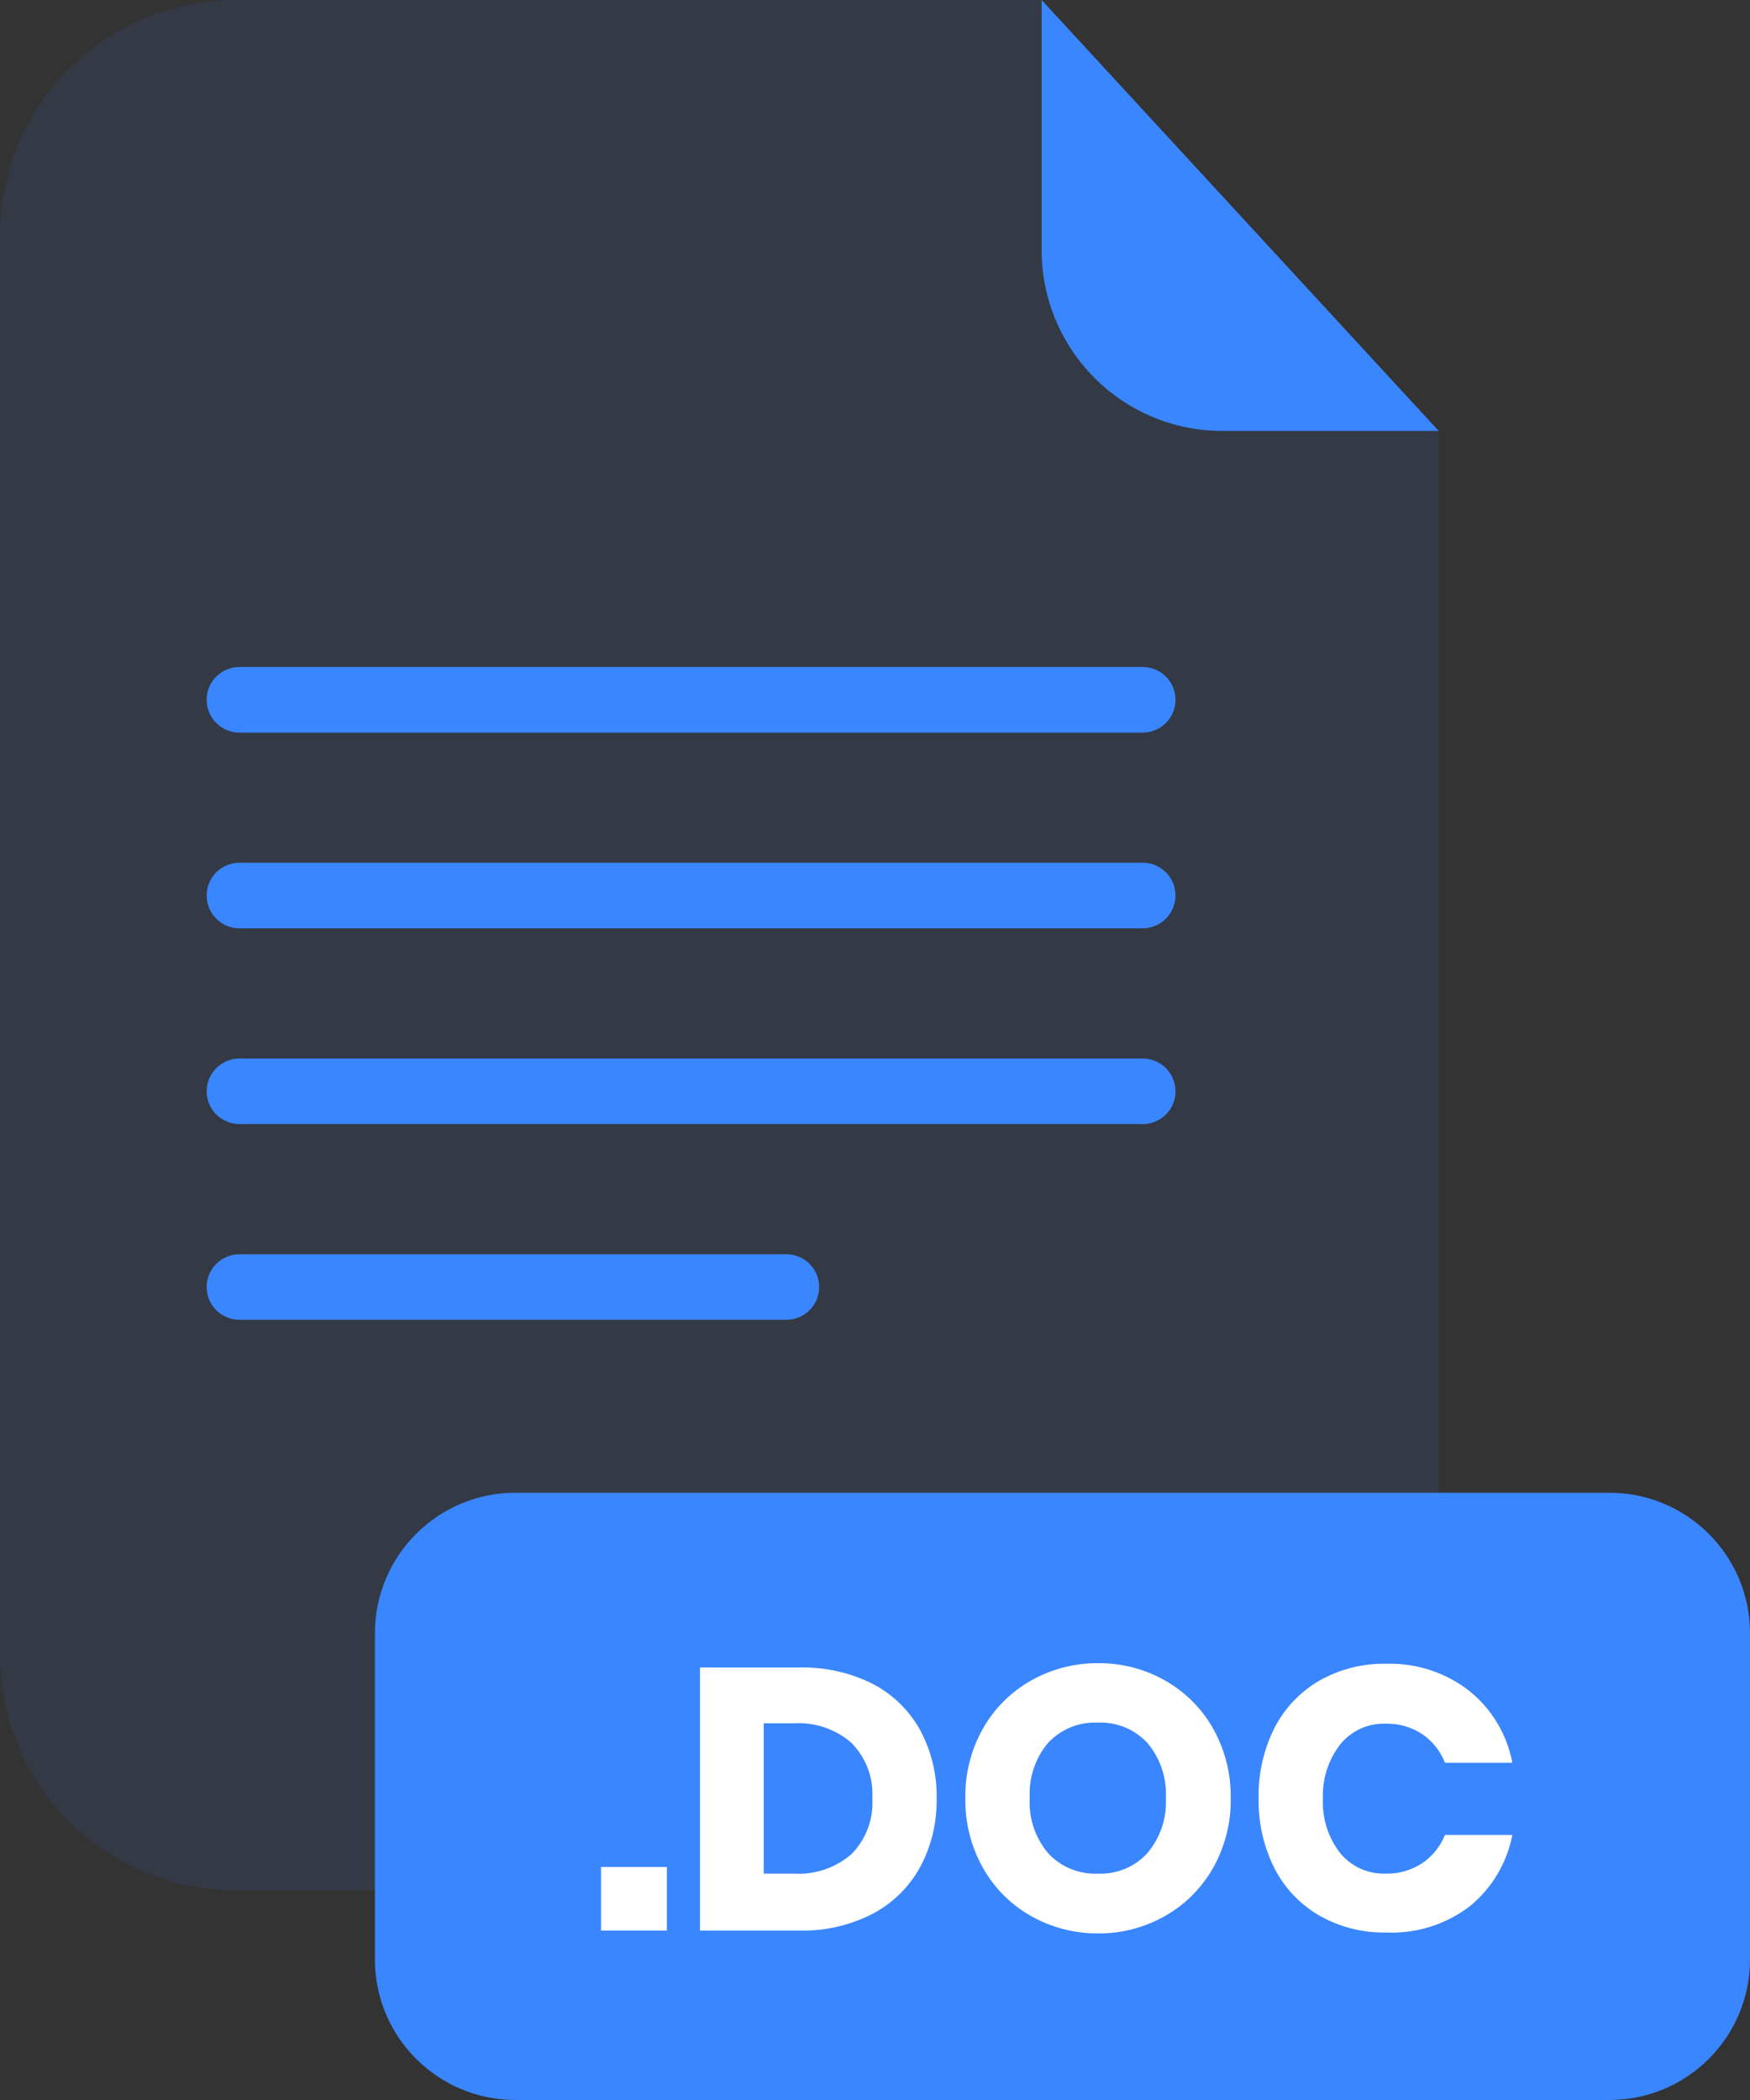 <?xml version="1.0" encoding="UTF-8"?>
<svg id="Layer_2" data-name="Layer 2" xmlns="http://www.w3.org/2000/svg" viewBox="0 0 200.01 240.01">
  <rect x="0" y="0" width="200.01" height="240.01" fill="#333333" stroke="none"/>
  <defs>
    <style>
      .cls-1 {
        isolation: isolate;
      }

      .cls-1, .cls-2 {
        opacity: .3;
      }

      .cls-1, .cls-3, .cls-4 {
        stroke-width: 0px;
      }

      .cls-1, .cls-4 {
        fill: #3a86ff;
      }

      .cls-3 {
        fill: #fff;
      }
    </style>
  </defs>
  <g id="Layer_1-2" data-name="Layer 1">
    <g>
      <g class="cls-2">
        <path class="cls-1" d="m139.67,49.25c-5.47,0-10.71-2.18-14.57-6.05-3.87-3.87-6.04-9.11-6.05-14.57V0H26.92c-3.53,0-7.04.69-10.3,2.05-3.27,1.35-6.23,3.33-8.73,5.83-2.5,2.5-4.49,5.47-5.84,8.73-1.35,3.27-2.05,6.77-2.05,10.3v162.22c0,3.53.7,7.03,2.05,10.3,1.35,3.27,3.34,6.23,5.84,8.73,2.5,2.5,5.46,4.48,8.73,5.83,3.26,1.35,6.77,2.05,10.3,2.05h110.6c3.53,0,7.03-.7,10.3-2.05,3.26-1.35,6.23-3.34,8.73-5.83,2.5-2.5,4.48-5.47,5.83-8.73,1.35-3.26,2.05-6.76,2.05-10.3V49.25h-24.76Z"/>
      </g>
      <path class="cls-4" d="m164.43,49.25h-24.76c-5.47,0-10.71-2.18-14.57-6.05-3.87-3.87-6.04-9.11-6.05-14.57V0l45.38,49.25Z"/>
      <path class="cls-4" d="m130.6,83.73H27.36c-.99,0-1.94-.39-2.64-1.1-.71-.7-1.1-1.65-1.1-2.65,0-.49.09-.98.28-1.43.19-.46.46-.87.81-1.22.35-.35.76-.62,1.22-.81.45-.19.94-.29,1.43-.29h103.24c.99,0,1.95.4,2.65,1.1.71.7,1.1,1.66,1.1,2.65s-.4,1.94-1.1,2.65c-.7.7-1.66,1.1-2.65,1.1Z"/>
      <path class="cls-4" d="m130.6,106.1H27.36c-.99,0-1.94-.39-2.64-1.1-.71-.7-1.1-1.65-1.1-2.65,0-.49.09-.98.28-1.43.19-.46.46-.87.81-1.22.35-.35.76-.62,1.22-.81.45-.19.94-.29,1.43-.29h103.24c.99,0,1.95.4,2.65,1.1.71.7,1.1,1.66,1.1,2.65s-.4,1.94-1.1,2.65c-.7.7-1.66,1.1-2.65,1.1Z"/>
      <path class="cls-4" d="m130.6,128.47H27.36c-.49,0-.98-.1-1.43-.29-.46-.19-.87-.46-1.22-.81-.35-.35-.62-.76-.81-1.22-.19-.46-.28-.94-.28-1.43,0-.99.39-1.94,1.1-2.64.7-.7,1.65-1.1,2.64-1.1h103.24c.99,0,1.95.39,2.65,1.1s1.1,1.65,1.1,2.65-.39,1.95-1.1,2.65c-.7.7-1.66,1.1-2.65,1.1Z"/>
      <path class="cls-4" d="m89.88,150.84H27.36c-.49,0-.98-.1-1.43-.29-.46-.19-.87-.46-1.22-.81-.35-.35-.62-.76-.81-1.22-.19-.46-.28-.94-.28-1.43,0-.99.39-1.94,1.1-2.64.7-.7,1.65-1.1,2.64-1.1h62.52c.99,0,1.94.39,2.64,1.1.71.7,1.1,1.65,1.1,2.64,0,.49-.09.98-.28,1.43-.19.46-.46.87-.81,1.22-.35.35-.76.62-1.22.81-.45.19-.94.29-1.43.29Z"/>
      <path class="cls-4" d="m183.95,170.61H58.91c-8.87,0-16.06,7.19-16.06,16.06v37.28c0,8.87,7.19,16.06,16.06,16.06h125.04c8.87,0,16.06-7.19,16.06-16.06v-37.28c0-8.87-7.19-16.06-16.06-16.06Z"/>
      <path class="cls-3" d="m76.22,213.38v7.27h-7.53v-7.27h7.53Z"/>
      <path class="cls-3" d="m105.16,213.4c-1.25,2.27-3.14,4.13-5.44,5.34-2.58,1.32-5.46,1.98-8.36,1.91h-11.36v-30.07h11.36c2.9-.07,5.78.57,8.38,1.87,2.29,1.19,4.17,3.02,5.42,5.28,1.29,2.4,1.94,5.09,1.89,7.82.05,2.74-.6,5.44-1.89,7.85Zm-7.82-1.51c.81-.83,1.44-1.83,1.85-2.92.41-1.09.58-2.26.51-3.42.07-1.16-.1-2.32-.51-3.42-.41-1.09-1.04-2.08-1.85-2.91-1.82-1.6-4.2-2.41-6.62-2.26h-3.43v17.18h3.44c2.41.15,4.79-.66,6.61-2.25Z"/>
      <path class="cls-3" d="m133.19,192.09c2.29,1.3,4.18,3.2,5.47,5.49,1.35,2.42,2.04,5.16,2,7.93.05,2.78-.64,5.52-2,7.95-1.3,2.3-3.19,4.21-5.49,5.51-2.34,1.33-4.99,2.03-7.68,2-2.69.02-5.34-.67-7.68-2-2.3-1.3-4.19-3.21-5.48-5.51-1.36-2.43-2.05-5.17-2-7.95-.05-2.77.64-5.51,2-7.93,1.29-2.29,3.19-4.19,5.48-5.49,2.34-1.33,4.99-2.02,7.68-2,2.7-.03,5.35.66,7.7,2Zm-13.4,7.1c-1.48,1.76-2.23,4.02-2.1,6.32-.13,2.29.62,4.54,2.1,6.29.72.78,1.6,1.4,2.58,1.8.98.4,2.04.59,3.1.54,1.06.05,2.11-.14,3.09-.54.98-.4,1.85-1.02,2.57-1.8,1.48-1.75,2.24-4,2.12-6.29.12-2.29-.63-4.53-2.1-6.29-.72-.78-1.6-1.4-2.58-1.8-.98-.4-2.04-.59-3.1-.54-1.06-.05-2.11.13-3.09.53-.98.4-1.87,1.01-2.59,1.78Z"/>
      <path class="cls-3" d="m167.98,193.3c2.54,2.06,4.26,4.96,4.87,8.17h-7.7c-.52-1.33-1.43-2.48-2.61-3.28-1.24-.81-2.7-1.23-4.19-1.19-.98-.03-1.95.16-2.85.57-.89.41-1.68,1.01-2.3,1.77-1.39,1.78-2.1,4-2,6.26-.1,2.25.61,4.46,2,6.23.63.75,1.42,1.35,2.31,1.75.89.4,1.86.59,2.84.56,1.49.04,2.95-.38,4.19-1.19,1.17-.79,2.08-1.92,2.61-3.23h7.7c-.62,3.2-2.34,6.09-4.87,8.15-2.72,2.08-6.08,3.14-9.5,3-2.69.06-5.35-.61-7.7-1.94-2.2-1.28-3.98-3.16-5.13-5.42-1.24-2.48-1.86-5.23-1.8-8-.06-2.77.56-5.52,1.8-8,1.15-2.26,2.93-4.14,5.13-5.42,2.35-1.33,5.01-2,7.7-1.94,3.44-.09,6.8,1.02,9.5,3.15Z"/>
    </g>
  </g>
</svg>